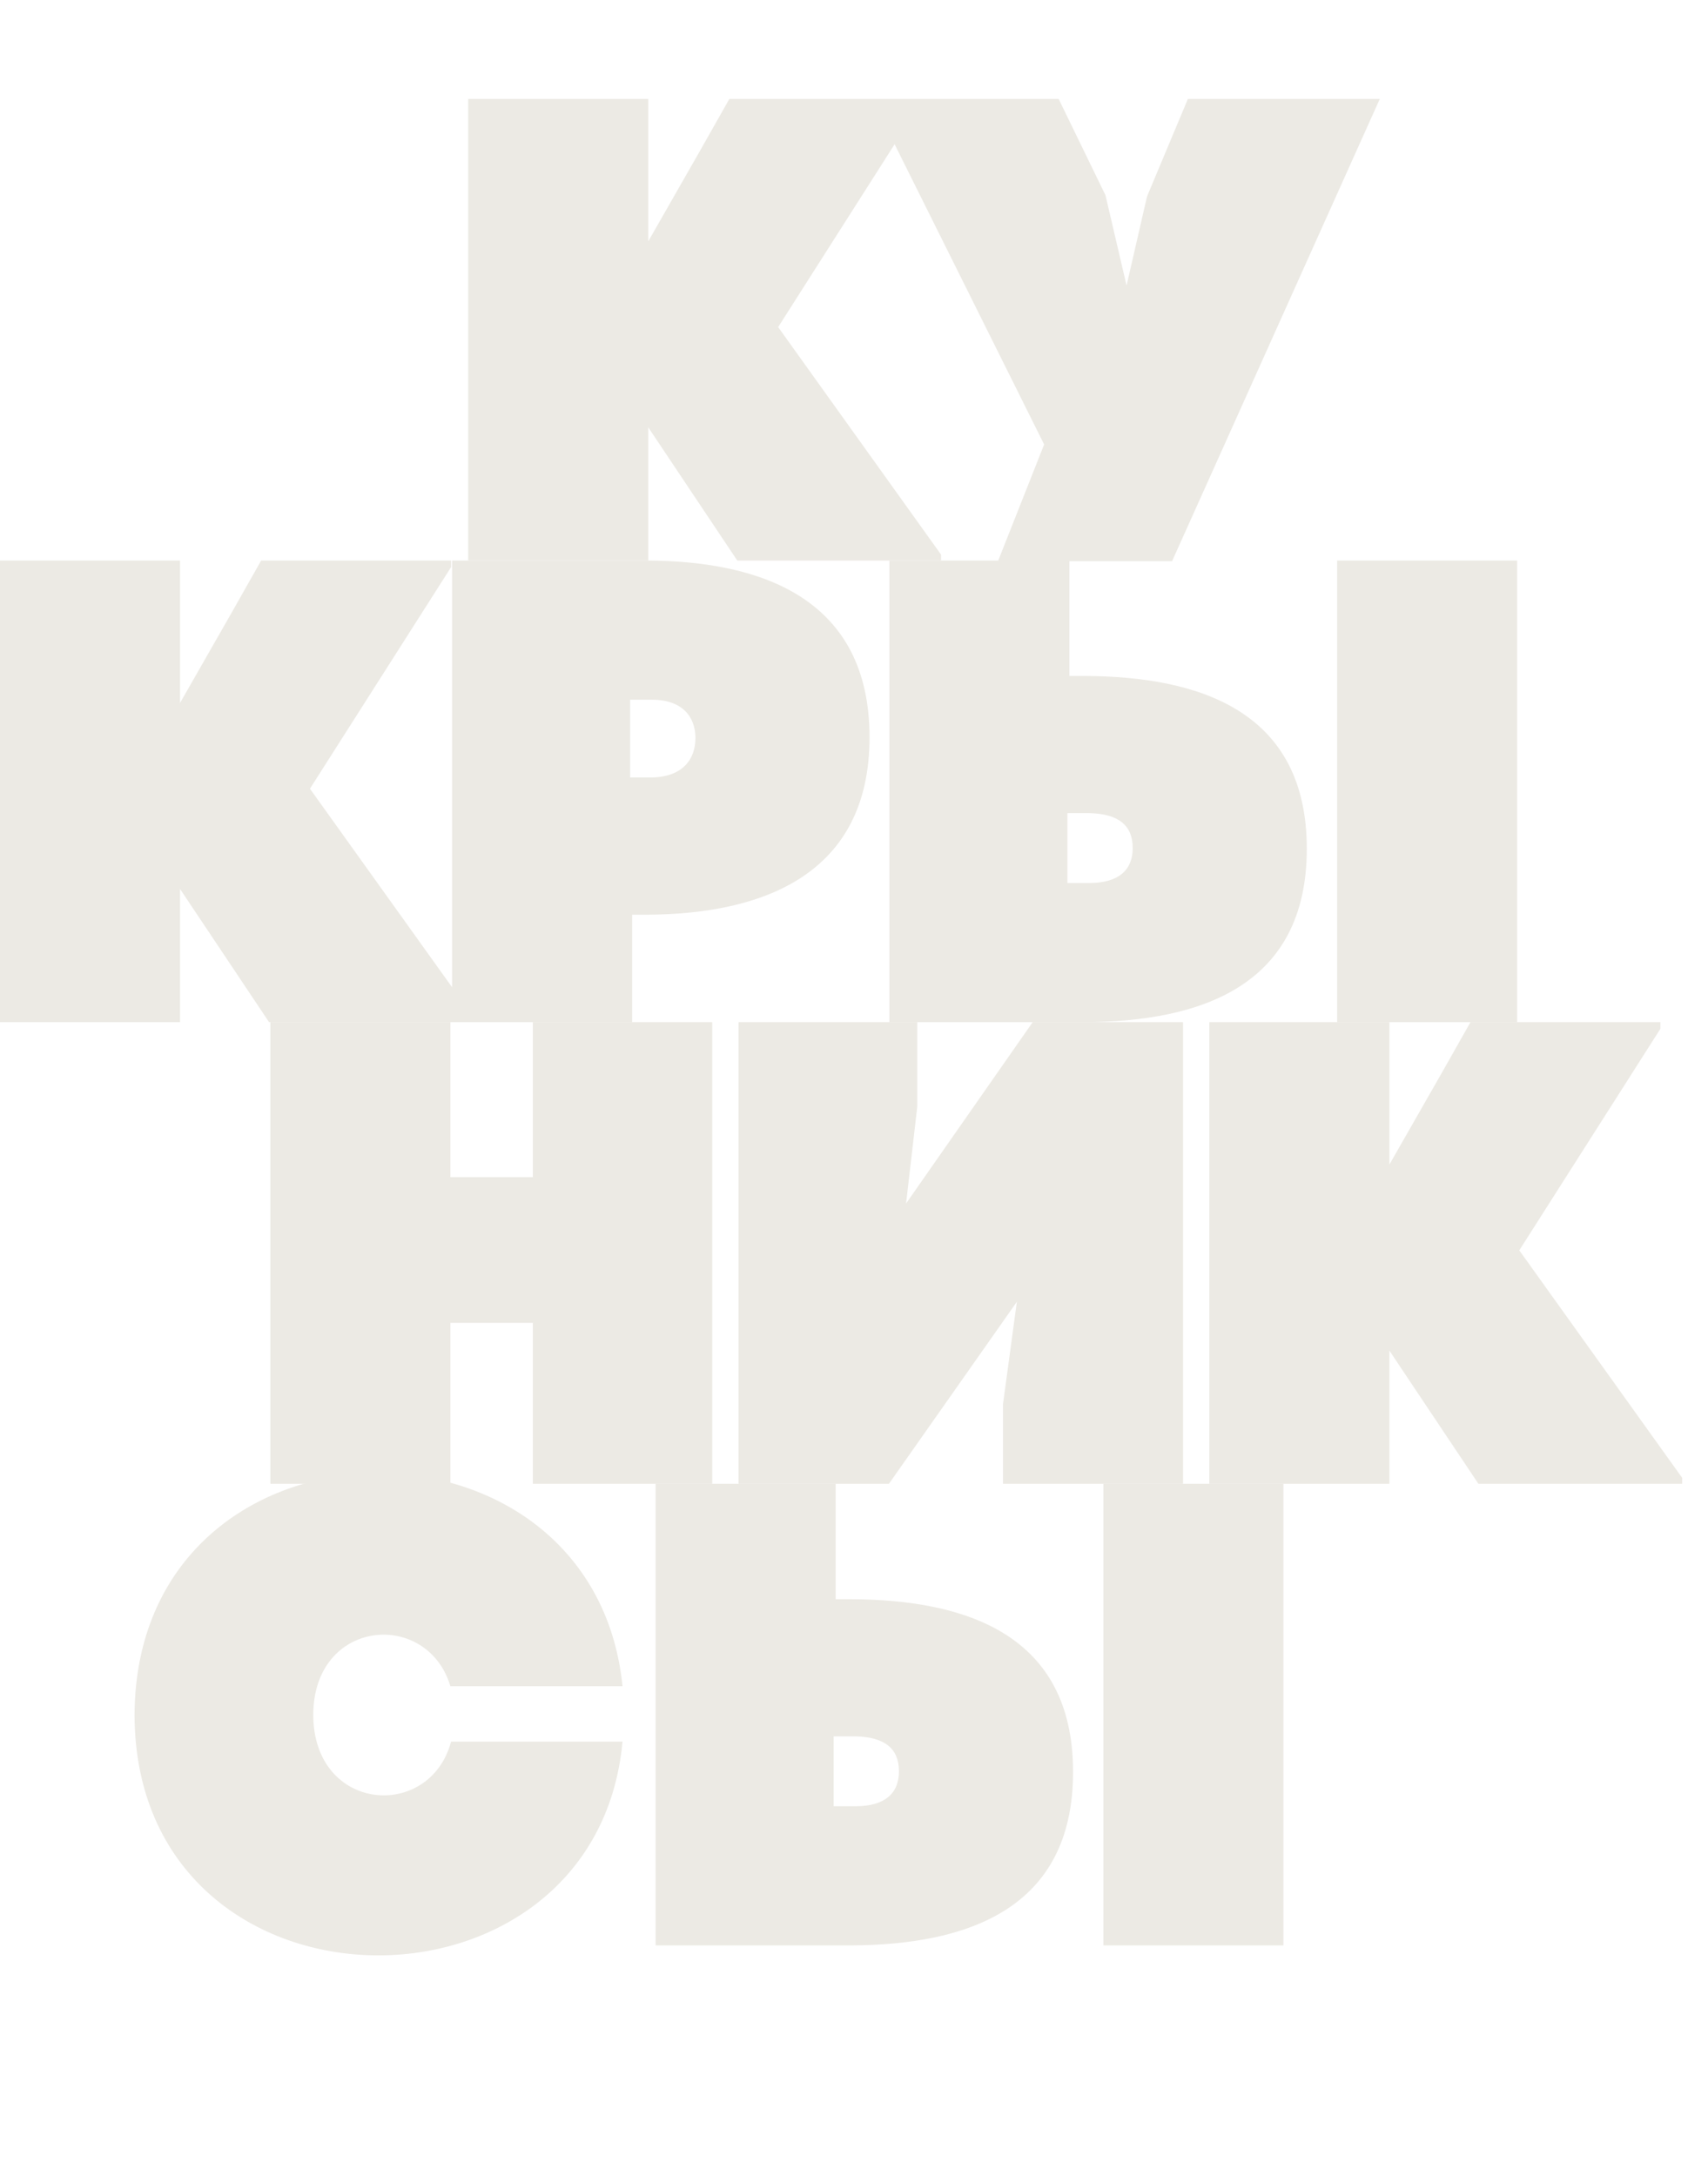 <?xml version="1.0" encoding="UTF-8"?> <svg xmlns="http://www.w3.org/2000/svg" width="259" height="330" viewBox="0 0 259 330" fill="none"><path d="M139.4 15V16L118 49.6L142.7 84.1V85H111.8L98.3 64.8V85C89.2 85 80.1 85 71 85V15C80.1 15 89.2 15 98.3 15V36.6L106.3 22.6L110.6 15H139.4ZM132.932 16.4V15H160.532L167.632 29.6L170.832 43.3L173.932 29.8L180.132 15H209.232L177.732 85.1H151.332L158.332 67.4L132.932 16.4Z" fill="#ECEAE4"></path><path d="M68.4 85V86L47 119.6L71.7 154.1V155H40.8L27.3 134.8V155C18.2 155 9.1 155 -1.41561e-07 155V85C9.1 85 18.2 85 27.3 85V106.6L35.3 92.6L39.6 85H68.4ZM95.855 155C86.755 155 77.655 155 68.555 155V85C79.855 85 86.955 85 98.255 85C115.655 85.1 131.855 90.9 131.855 111.8C131.855 132.7 115.555 138.6 98.255 138.7H95.855V155ZM95.555 117.9H98.855C103.355 117.8 105.455 115.3 105.455 111.9C105.455 108.6 103.355 106.1 98.855 106.1H95.555V117.9ZM162.163 85V102.5H164.563C181.863 102.6 198.163 107.8 198.163 128.7C198.163 149.6 181.963 154.9 164.563 155C153.263 155 146.163 155 134.863 155V85C143.963 85 153.063 85 162.163 85ZM165.163 123.3H161.863V133.9H165.163C169.663 133.9 171.763 131.9 171.763 128.6C171.763 125.2 169.663 123.4 165.163 123.3ZM202.763 155V85H230.063V155H202.763Z" fill="#ECEAE4"></path><path d="M41 155C50.1 155 59.2 155 68.3 155V178.5H80.8V155C89.8 155 98.9 155 108 155V225H80.8V200.6H68.3V225H41V155ZM152.096 212.9L154.196 197.4L134.796 225H111.996V155H139.096V167.8L137.396 182.5L156.596 155H179.396V225H152.096V212.9ZM251.783 155V156L230.383 189.6L255.083 224.1V225H224.183L210.683 204.8V225C201.583 225 192.483 225 183.383 225V155C192.483 155 201.583 155 210.683 155V176.6L218.683 162.6L222.983 155H251.783Z" fill="#ECEAE4"></path><path d="M20.4 260.1C20.6 212.6 89.9 211.3 94.4 255.7H68.3C64.8 244 47.5 245.4 47.5 260.1C47.6 274.9 65.2 276.1 68.4 264.1H94.4C90.3 308.4 20.6 307.5 20.4 260.1ZM126.718 225V242.5H129.118C146.418 242.6 162.718 247.8 162.718 268.7C162.718 289.6 146.518 294.9 129.118 295C117.818 295 110.718 295 99.418 295V225C108.518 225 117.618 225 126.718 225ZM129.718 263.3H126.418V273.9H129.718C134.218 273.9 136.318 271.9 136.318 268.6C136.318 265.2 134.218 263.4 129.718 263.3ZM167.318 295V225H194.618V295H167.318Z" fill="#ECEAE4"></path></svg> 